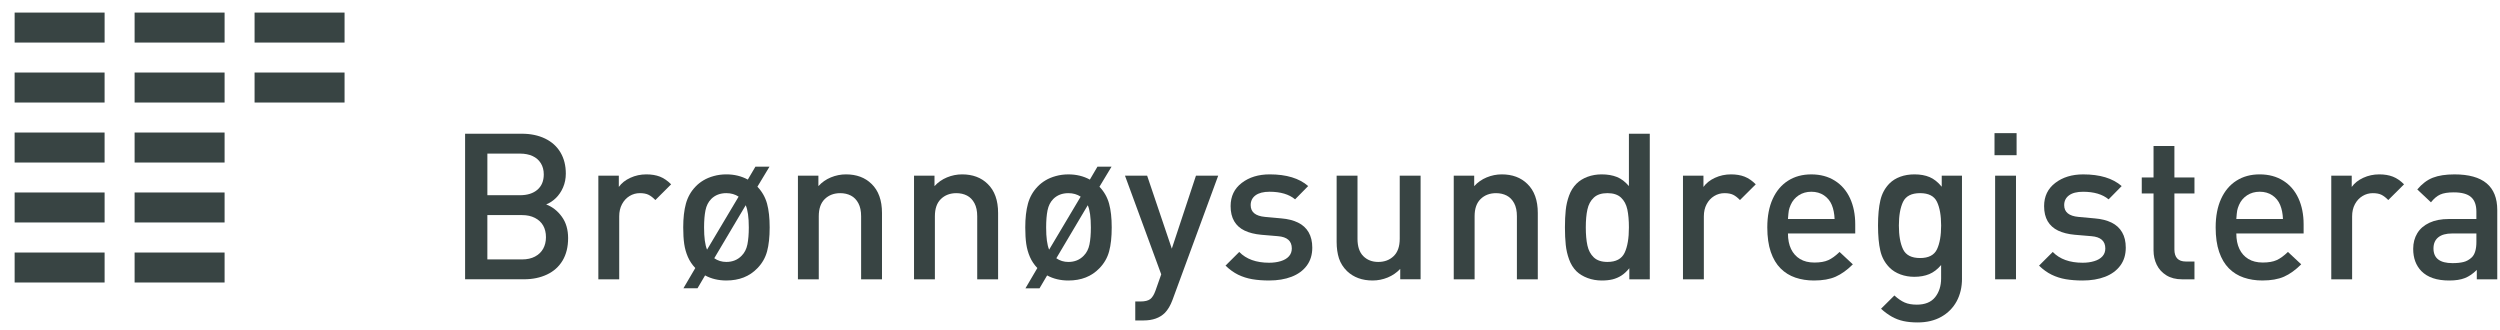 <svg width="159" height="21" viewBox="0 0 159 21" fill="none" xmlns="http://www.w3.org/2000/svg">
<path d="M6.653 0.8H0.931V2.707H6.653V0.8Z" fill="#384443"/>
<path d="M14.284 0.8H8.561V2.707H14.284V0.8Z" fill="#384443"/>
<path d="M21.914 0.8H16.191V2.707H21.914V0.8Z" fill="#384443"/>
<path d="M6.652 4.613H0.93V6.521H6.652V4.613Z" fill="#384443"/>
<path d="M14.284 4.613H8.561V6.521H14.284V4.613Z" fill="#384443"/>
<path d="M21.914 4.613H16.191V6.521H21.914V4.613Z" fill="#384443"/>
<path d="M6.652 8.429H0.93V10.337H6.652V8.429Z" fill="#384443"/>
<path d="M14.284 8.429H8.561V10.337H14.284V8.429Z" fill="#384443"/>
<path d="M6.653 12.242H0.931V14.149H6.653V12.242Z" fill="#384443"/>
<path d="M14.284 12.242H8.561V14.149H14.284V12.242Z" fill="#384443"/>
<path d="M6.653 16.061H0.931V17.967H6.653V16.061Z" fill="#384443"/>
<path d="M14.284 16.061H8.561V17.967H14.284V16.061Z" fill="#384443"/>
<path d="M36.132 15.146C36.132 15.705 36.014 16.18 35.78 16.572C35.544 16.963 35.215 17.26 34.788 17.46C34.362 17.661 33.876 17.762 33.33 17.762H29.58V8.505H33.19C33.749 8.505 34.242 8.608 34.668 8.813C35.093 9.019 35.42 9.313 35.646 9.695C35.873 10.079 35.986 10.527 35.986 11.038C35.986 11.356 35.928 11.649 35.812 11.918C35.696 12.187 35.542 12.413 35.351 12.598C35.161 12.781 34.956 12.916 34.736 13.001C35.133 13.153 35.466 13.413 35.732 13.782C35.999 14.149 36.132 14.604 36.132 15.146ZM34.584 11.092C34.584 10.818 34.521 10.58 34.396 10.38C34.271 10.179 34.096 10.027 33.87 9.924C33.643 9.821 33.377 9.769 33.073 9.769H30.997V12.416H33.073C33.538 12.416 33.907 12.3 34.178 12.068C34.448 11.835 34.584 11.511 34.584 11.092ZM34.723 15.083C34.723 14.799 34.663 14.554 34.546 14.347C34.427 14.139 34.252 13.976 34.021 13.858C33.791 13.739 33.519 13.68 33.206 13.68H30.996V16.499H33.206C33.523 16.499 33.796 16.439 34.025 16.318C34.254 16.197 34.427 16.031 34.546 15.819C34.663 15.608 34.723 15.362 34.723 15.083Z" fill="#384443"/>
<path d="M42.684 11.722L41.681 12.723C41.528 12.566 41.382 12.454 41.242 12.386C41.102 12.318 40.92 12.284 40.696 12.284C40.459 12.284 40.24 12.345 40.038 12.468C39.838 12.591 39.678 12.764 39.56 12.986C39.441 13.208 39.382 13.467 39.382 13.762V17.765H38.055V11.173H39.357V11.888C39.53 11.646 39.774 11.452 40.091 11.308C40.406 11.162 40.745 11.09 41.11 11.09C41.436 11.09 41.722 11.138 41.97 11.233C42.216 11.33 42.455 11.493 42.684 11.722Z" fill="#384443"/>
<path d="M48.951 14.464C48.951 15.074 48.896 15.58 48.786 15.987C48.676 16.394 48.471 16.751 48.17 17.059C47.671 17.58 47.012 17.839 46.196 17.839C45.692 17.839 45.241 17.732 44.843 17.516L44.361 18.335H43.465L44.221 17.046C44.022 16.838 43.865 16.605 43.751 16.345C43.637 16.084 43.559 15.807 43.516 15.516C43.474 15.224 43.453 14.872 43.453 14.462C43.453 13.869 43.51 13.365 43.624 12.951C43.739 12.536 43.942 12.176 44.234 11.871C44.377 11.719 44.545 11.586 44.735 11.472C44.926 11.357 45.147 11.264 45.399 11.195C45.651 11.125 45.916 11.09 46.196 11.09C46.7 11.09 47.154 11.2 47.561 11.422L48.044 10.601H48.939L48.171 11.875C48.467 12.184 48.671 12.543 48.784 12.95C48.895 13.359 48.951 13.864 48.951 14.464ZM46.976 12.506C46.752 12.358 46.491 12.284 46.195 12.284C45.802 12.284 45.48 12.408 45.23 12.658C45.048 12.844 44.927 13.084 44.868 13.377C44.809 13.671 44.779 14.034 44.779 14.464C44.779 15.111 44.843 15.582 44.969 15.877L46.976 12.506ZM47.624 14.466C47.624 13.819 47.558 13.348 47.427 13.052L45.427 16.424C45.651 16.58 45.907 16.659 46.195 16.659C46.589 16.659 46.913 16.527 47.166 16.266C47.353 16.08 47.475 15.84 47.535 15.546C47.594 15.252 47.624 14.893 47.624 14.466Z" fill="#384443"/>
<path d="M56.094 17.764H54.767V13.749C54.767 13.42 54.709 13.145 54.592 12.925C54.475 12.706 54.318 12.543 54.119 12.44C53.92 12.337 53.693 12.285 53.44 12.285C53.042 12.285 52.715 12.409 52.459 12.656C52.203 12.903 52.074 13.268 52.074 13.75V17.765H50.748V11.173H52.05V11.838C52.27 11.595 52.534 11.41 52.843 11.282C53.152 11.155 53.472 11.09 53.802 11.09C54.475 11.09 55.017 11.292 55.428 11.694C55.872 12.121 56.095 12.739 56.095 13.547V17.764H56.094Z" fill="#384443"/>
<path d="M63.478 17.764H62.151V13.749C62.151 13.42 62.093 13.145 61.976 12.925C61.86 12.706 61.702 12.543 61.504 12.44C61.305 12.337 61.078 12.285 60.824 12.285C60.426 12.285 60.099 12.409 59.843 12.656C59.587 12.903 59.459 13.268 59.459 13.75V17.765H58.132V11.173H59.434V11.838C59.654 11.595 59.919 11.41 60.228 11.282C60.537 11.155 60.856 11.09 61.187 11.09C61.86 11.09 62.401 11.292 62.812 11.694C63.257 12.121 63.479 12.739 63.479 13.547V17.764H63.478Z" fill="#384443"/>
<path d="M70.705 14.465C70.705 15.075 70.651 15.582 70.54 15.988C70.43 16.395 70.224 16.752 69.924 17.06C69.425 17.581 68.766 17.84 67.95 17.84C67.446 17.84 66.995 17.733 66.597 17.517L66.114 18.336H65.219L65.975 17.047C65.776 16.839 65.619 16.606 65.505 16.346C65.391 16.085 65.313 15.808 65.27 15.517C65.228 15.225 65.207 14.873 65.207 14.463C65.207 13.87 65.264 13.366 65.378 12.952C65.492 12.537 65.696 12.177 65.988 11.872C66.132 11.72 66.299 11.587 66.49 11.473C66.68 11.358 66.901 11.265 67.153 11.196C67.405 11.126 67.671 11.091 67.95 11.091C68.454 11.091 68.909 11.201 69.315 11.423L69.797 10.602H70.693L69.925 11.876C70.221 12.185 70.425 12.544 70.537 12.951C70.65 13.36 70.705 13.865 70.705 14.465ZM68.731 12.507C68.506 12.359 68.246 12.285 67.95 12.285C67.556 12.285 67.235 12.409 66.985 12.659C66.803 12.845 66.683 13.085 66.623 13.378C66.564 13.672 66.535 14.035 66.535 14.465C66.535 15.112 66.598 15.583 66.725 15.878L68.731 12.507ZM69.379 14.467C69.379 13.82 69.313 13.349 69.182 13.053L67.182 16.425C67.406 16.581 67.662 16.66 67.95 16.66C68.343 16.66 68.667 16.528 68.921 16.267C69.107 16.081 69.23 15.841 69.29 15.547C69.349 15.254 69.379 14.894 69.379 14.467Z" fill="#384443"/>
<path d="M77.478 11.172L74.57 19.078C74.443 19.421 74.283 19.694 74.088 19.897C73.762 20.219 73.311 20.38 72.735 20.38H72.203V19.174H72.539C72.814 19.174 73.018 19.124 73.152 19.025C73.286 18.925 73.398 18.742 73.492 18.476L73.854 17.448L71.549 11.173H72.958L74.527 15.815L76.063 11.173L77.478 11.172Z" fill="#384443"/>
<path d="M83.461 15.751C83.461 16.2 83.344 16.58 83.112 16.893C82.879 17.207 82.556 17.442 82.145 17.601C81.735 17.76 81.257 17.839 80.715 17.839C80.321 17.839 79.964 17.812 79.643 17.757C79.324 17.702 79.025 17.607 78.747 17.472C78.47 17.336 78.202 17.144 77.943 16.893L78.816 16.024C79.261 16.481 79.894 16.71 80.716 16.71C80.987 16.71 81.234 16.676 81.457 16.608C81.679 16.54 81.852 16.439 81.974 16.303C82.097 16.168 82.159 16 82.159 15.801C82.159 15.327 81.864 15.067 81.276 15.021L80.222 14.932C79.802 14.893 79.446 14.805 79.155 14.665C78.865 14.525 78.644 14.327 78.493 14.068C78.342 13.81 78.267 13.49 78.267 13.109C78.267 12.487 78.503 11.995 78.976 11.633C79.449 11.271 80.04 11.09 80.753 11.09C81.817 11.09 82.632 11.338 83.2 11.833L82.368 12.678C81.983 12.356 81.442 12.195 80.743 12.195C80.353 12.195 80.056 12.272 79.851 12.423C79.645 12.577 79.543 12.784 79.543 13.046C79.543 13.49 79.848 13.74 80.457 13.795L81.499 13.89C81.909 13.925 82.261 14.013 82.555 14.157C82.85 14.301 83.074 14.506 83.229 14.773C83.383 15.04 83.461 15.365 83.461 15.751Z" fill="#384443"/>
<path d="M90.351 17.763H89.055V17.102C88.831 17.339 88.566 17.522 88.258 17.649C87.951 17.776 87.63 17.839 87.296 17.839C86.632 17.839 86.09 17.641 85.671 17.243C85.43 17.006 85.259 16.736 85.159 16.434C85.061 16.131 85.01 15.78 85.01 15.383V11.172H86.337V15.186C86.337 15.677 86.46 16.045 86.706 16.29C86.952 16.536 87.268 16.659 87.658 16.659C88.056 16.659 88.383 16.535 88.639 16.287C88.895 16.039 89.023 15.672 89.023 15.186V11.172H90.35V17.763H90.351Z" fill="#384443"/>
<path d="M97.802 17.764H96.475V13.749C96.475 13.42 96.418 13.145 96.301 12.925C96.185 12.706 96.028 12.543 95.828 12.44C95.629 12.337 95.402 12.285 95.149 12.285C94.751 12.285 94.424 12.409 94.169 12.656C93.913 12.903 93.785 13.268 93.785 13.75V17.765H92.458V11.173H93.759V11.838C93.979 11.595 94.244 11.41 94.553 11.282C94.862 11.155 95.181 11.09 95.512 11.09C96.184 11.09 96.727 11.292 97.137 11.694C97.582 12.121 97.804 12.739 97.804 13.547V17.764H97.802Z" fill="#384443"/>
<path d="M104.927 17.764H103.625V17.059C103.46 17.262 103.29 17.419 103.116 17.529C102.944 17.639 102.757 17.718 102.558 17.768C102.359 17.816 102.132 17.84 101.878 17.84C101.553 17.84 101.249 17.787 100.968 17.682C100.686 17.576 100.453 17.434 100.266 17.256C100.058 17.048 99.901 16.796 99.794 16.497C99.685 16.199 99.614 15.888 99.581 15.567C99.547 15.245 99.53 14.877 99.53 14.462C99.53 14.047 99.547 13.68 99.581 13.361C99.614 13.042 99.685 12.733 99.794 12.437C99.901 12.14 100.059 11.889 100.266 11.681C100.453 11.495 100.685 11.35 100.965 11.245C101.244 11.142 101.545 11.09 101.866 11.09C102.234 11.09 102.557 11.146 102.835 11.256C103.112 11.367 103.367 11.561 103.599 11.837V8.505H104.926L104.927 17.764ZM103.599 14.465C103.599 14.017 103.566 13.636 103.498 13.32C103.431 13.006 103.296 12.754 103.095 12.566C102.894 12.378 102.606 12.284 102.234 12.284C101.857 12.284 101.567 12.379 101.365 12.57C101.162 12.76 101.026 13.011 100.959 13.324C100.89 13.637 100.857 14.017 100.857 14.465C100.857 14.913 100.89 15.294 100.959 15.61C101.027 15.925 101.163 16.178 101.365 16.37C101.568 16.563 101.858 16.659 102.234 16.659C102.776 16.659 103.139 16.465 103.324 16.079C103.508 15.692 103.599 15.154 103.599 14.465Z" fill="#384443"/>
<path d="M111.666 11.723L110.662 12.723C110.51 12.567 110.365 12.454 110.224 12.386C110.085 12.319 109.903 12.285 109.678 12.285C109.441 12.285 109.222 12.346 109.021 12.469C108.82 12.592 108.66 12.764 108.542 12.986C108.423 13.208 108.365 13.467 108.365 13.763V17.765H107.037V11.173H108.339V11.889C108.513 11.647 108.758 11.452 109.073 11.308C109.388 11.163 109.728 11.09 110.092 11.09C110.418 11.09 110.705 11.138 110.953 11.234C111.199 11.33 111.437 11.493 111.666 11.723Z" fill="#384443"/>
<path d="M117.993 14.849H113.714C113.714 15.235 113.78 15.564 113.911 15.837C114.042 16.11 114.232 16.322 114.48 16.472C114.727 16.622 115.033 16.698 115.396 16.698C115.761 16.698 116.055 16.646 116.279 16.545C116.504 16.444 116.743 16.27 116.996 16.024L117.841 16.812C117.481 17.172 117.116 17.433 116.748 17.597C116.38 17.76 115.92 17.84 115.368 17.84C114.944 17.84 114.552 17.779 114.19 17.657C113.827 17.533 113.512 17.339 113.246 17.072C112.978 16.805 112.771 16.457 112.622 16.024C112.474 15.592 112.4 15.072 112.4 14.463C112.4 13.756 112.515 13.151 112.745 12.647C112.976 12.143 113.303 11.758 113.721 11.492C114.141 11.225 114.632 11.091 115.196 11.091C115.773 11.091 116.273 11.225 116.696 11.492C117.12 11.758 117.442 12.132 117.663 12.612C117.883 13.093 117.993 13.643 117.993 14.267V14.849H117.993ZM116.68 13.929C116.667 13.586 116.607 13.288 116.502 13.033C116.396 12.78 116.23 12.577 116.004 12.423C115.777 12.271 115.509 12.195 115.2 12.195C114.896 12.195 114.627 12.272 114.397 12.423C114.166 12.577 113.996 12.779 113.886 13.033C113.827 13.169 113.787 13.289 113.768 13.392C113.75 13.496 113.732 13.675 113.714 13.929H116.68Z" fill="#384443"/>
<path d="M124.783 17.726C124.783 18.267 124.668 18.746 124.443 19.163C124.216 19.58 123.891 19.908 123.467 20.148C123.044 20.387 122.542 20.507 121.963 20.507C121.624 20.507 121.324 20.478 121.062 20.421C120.799 20.364 120.552 20.271 120.322 20.141C120.091 20.012 119.862 19.844 119.633 19.637L120.483 18.792C120.712 19 120.93 19.149 121.139 19.24C121.348 19.331 121.605 19.376 121.909 19.376C122.432 19.376 122.82 19.218 123.075 18.901C123.328 18.582 123.455 18.183 123.455 17.701V16.856C123.227 17.127 122.975 17.319 122.7 17.434C122.426 17.548 122.109 17.605 121.749 17.605C121.437 17.605 121.143 17.555 120.868 17.453C120.594 17.351 120.363 17.208 120.177 17.021C119.882 16.726 119.684 16.365 119.588 15.942C119.49 15.519 119.442 14.986 119.442 14.341C119.442 13.702 119.492 13.169 119.591 12.742C119.69 12.314 119.886 11.954 120.177 11.662C120.359 11.48 120.585 11.34 120.856 11.24C121.126 11.141 121.429 11.09 121.762 11.09C122.13 11.09 122.45 11.148 122.723 11.263C122.995 11.378 123.253 11.582 123.494 11.876V11.173H124.782V17.726H124.783ZM123.456 14.345C123.456 13.71 123.368 13.208 123.193 12.839C123.017 12.469 122.659 12.284 122.119 12.284C121.575 12.284 121.214 12.468 121.035 12.835C120.858 13.203 120.769 13.707 120.769 14.345C120.769 14.982 120.858 15.486 121.035 15.856C121.214 16.227 121.574 16.411 122.119 16.411C122.659 16.411 123.017 16.225 123.193 15.853C123.368 15.481 123.456 14.978 123.456 14.345Z" fill="#384443"/>
<path d="M128.255 9.871H126.851V8.468H128.255V9.871ZM128.217 17.764H126.89V11.173H128.217V17.764Z" fill="#384443"/>
<path d="M135.199 15.751C135.199 16.2 135.083 16.581 134.85 16.893C134.617 17.207 134.295 17.443 133.884 17.602C133.473 17.76 132.996 17.84 132.453 17.84C132.059 17.84 131.702 17.812 131.383 17.758C131.063 17.703 130.764 17.607 130.487 17.472C130.208 17.337 129.941 17.145 129.683 16.894L130.555 16.024C130.999 16.482 131.633 16.71 132.455 16.71C132.726 16.71 132.973 16.677 133.195 16.608C133.418 16.541 133.591 16.439 133.714 16.303C133.836 16.168 133.898 16.001 133.898 15.802C133.898 15.328 133.603 15.068 133.015 15.021L131.961 14.932C131.541 14.894 131.185 14.805 130.894 14.666C130.604 14.526 130.383 14.327 130.231 14.069C130.081 13.811 130.005 13.491 130.005 13.11C130.005 12.488 130.242 11.995 130.715 11.634C131.187 11.272 131.779 11.091 132.491 11.091C133.555 11.091 134.371 11.339 134.939 11.834L134.107 12.679C133.722 12.357 133.181 12.196 132.482 12.196C132.092 12.196 131.795 12.272 131.59 12.424C131.384 12.577 131.282 12.784 131.282 13.047C131.282 13.491 131.586 13.741 132.196 13.796L133.237 13.891C133.648 13.925 133.999 14.014 134.294 14.157C134.588 14.301 134.813 14.507 134.966 14.773C135.123 15.04 135.199 15.366 135.199 15.751Z" fill="#384443"/>
<path d="M139.568 17.764H138.775C138.385 17.764 138.055 17.679 137.781 17.51C137.508 17.34 137.304 17.117 137.168 16.84C137.033 16.563 136.965 16.259 136.965 15.929V12.303H136.216V11.287H136.965V9.287H138.292V11.287H139.568V12.303H138.292V15.865C138.292 16.377 138.535 16.633 139.022 16.633H139.568V17.764H139.568Z" fill="#384443"/>
<path d="M146.51 14.848H142.23C142.23 15.234 142.296 15.563 142.427 15.836C142.558 16.109 142.748 16.321 142.996 16.471C143.244 16.621 143.549 16.697 143.913 16.697C144.277 16.697 144.571 16.645 144.795 16.544C145.02 16.443 145.259 16.269 145.513 16.023L146.357 16.811C145.997 17.171 145.633 17.432 145.265 17.596C144.896 17.759 144.436 17.839 143.885 17.839C143.46 17.839 143.068 17.778 142.706 17.655C142.344 17.532 142.028 17.338 141.761 17.071C141.494 16.805 141.287 16.456 141.138 16.023C140.989 15.591 140.916 15.071 140.916 14.462C140.916 13.755 141.031 13.15 141.262 12.646C141.493 12.142 141.818 11.757 142.238 11.491C142.658 11.224 143.149 11.09 143.713 11.09C144.289 11.09 144.789 11.224 145.213 11.491C145.637 11.757 145.959 12.131 146.18 12.611C146.4 13.092 146.51 13.642 146.51 14.265V14.848ZM145.196 13.928C145.183 13.585 145.124 13.287 145.017 13.032C144.912 12.779 144.746 12.575 144.52 12.422C144.293 12.27 144.026 12.194 143.717 12.194C143.412 12.194 143.144 12.271 142.913 12.422C142.682 12.575 142.512 12.778 142.402 13.032C142.344 13.168 142.304 13.288 142.285 13.391C142.266 13.495 142.248 13.674 142.23 13.928H145.196Z" fill="#384443"/>
<path d="M152.897 11.723L151.894 12.723C151.741 12.567 151.596 12.454 151.455 12.386C151.317 12.319 151.134 12.285 150.91 12.285C150.673 12.285 150.453 12.346 150.253 12.469C150.051 12.592 149.892 12.764 149.773 12.986C149.654 13.208 149.595 13.467 149.595 13.763V17.765H148.269V11.173H149.57V11.889C149.744 11.647 149.989 11.452 150.304 11.308C150.62 11.163 150.959 11.09 151.324 11.09C151.649 11.09 151.937 11.138 152.184 11.234C152.431 11.33 152.669 11.493 152.897 11.723Z" fill="#384443"/>
<path d="M158.826 17.764H157.524V17.167C157.283 17.408 157.031 17.581 156.769 17.684C156.506 17.789 156.174 17.84 155.771 17.84C155.374 17.84 155.028 17.791 154.736 17.691C154.444 17.592 154.198 17.442 154 17.243C153.653 16.884 153.479 16.412 153.479 15.827C153.479 15.451 153.567 15.12 153.739 14.834C153.913 14.549 154.17 14.326 154.511 14.167C154.851 14.008 155.266 13.929 155.752 13.929H157.498V13.461C157.498 13.039 157.384 12.729 157.155 12.531C156.927 12.333 156.561 12.234 156.057 12.234C155.689 12.234 155.402 12.28 155.197 12.373C154.991 12.466 154.796 12.63 154.609 12.867L153.739 12.049C154.04 11.691 154.37 11.442 154.73 11.302C155.091 11.161 155.55 11.091 156.108 11.091C157.919 11.091 158.826 11.847 158.826 13.358V17.764H158.826ZM157.499 15.383V14.849H155.95C155.566 14.849 155.272 14.932 155.07 15.097C154.869 15.262 154.769 15.497 154.769 15.802C154.769 16.424 155.172 16.735 155.976 16.735C156.259 16.735 156.496 16.711 156.687 16.662C156.878 16.614 157.053 16.513 157.214 16.361C157.404 16.17 157.499 15.844 157.499 15.383Z" fill="#384443"/>
</svg>
